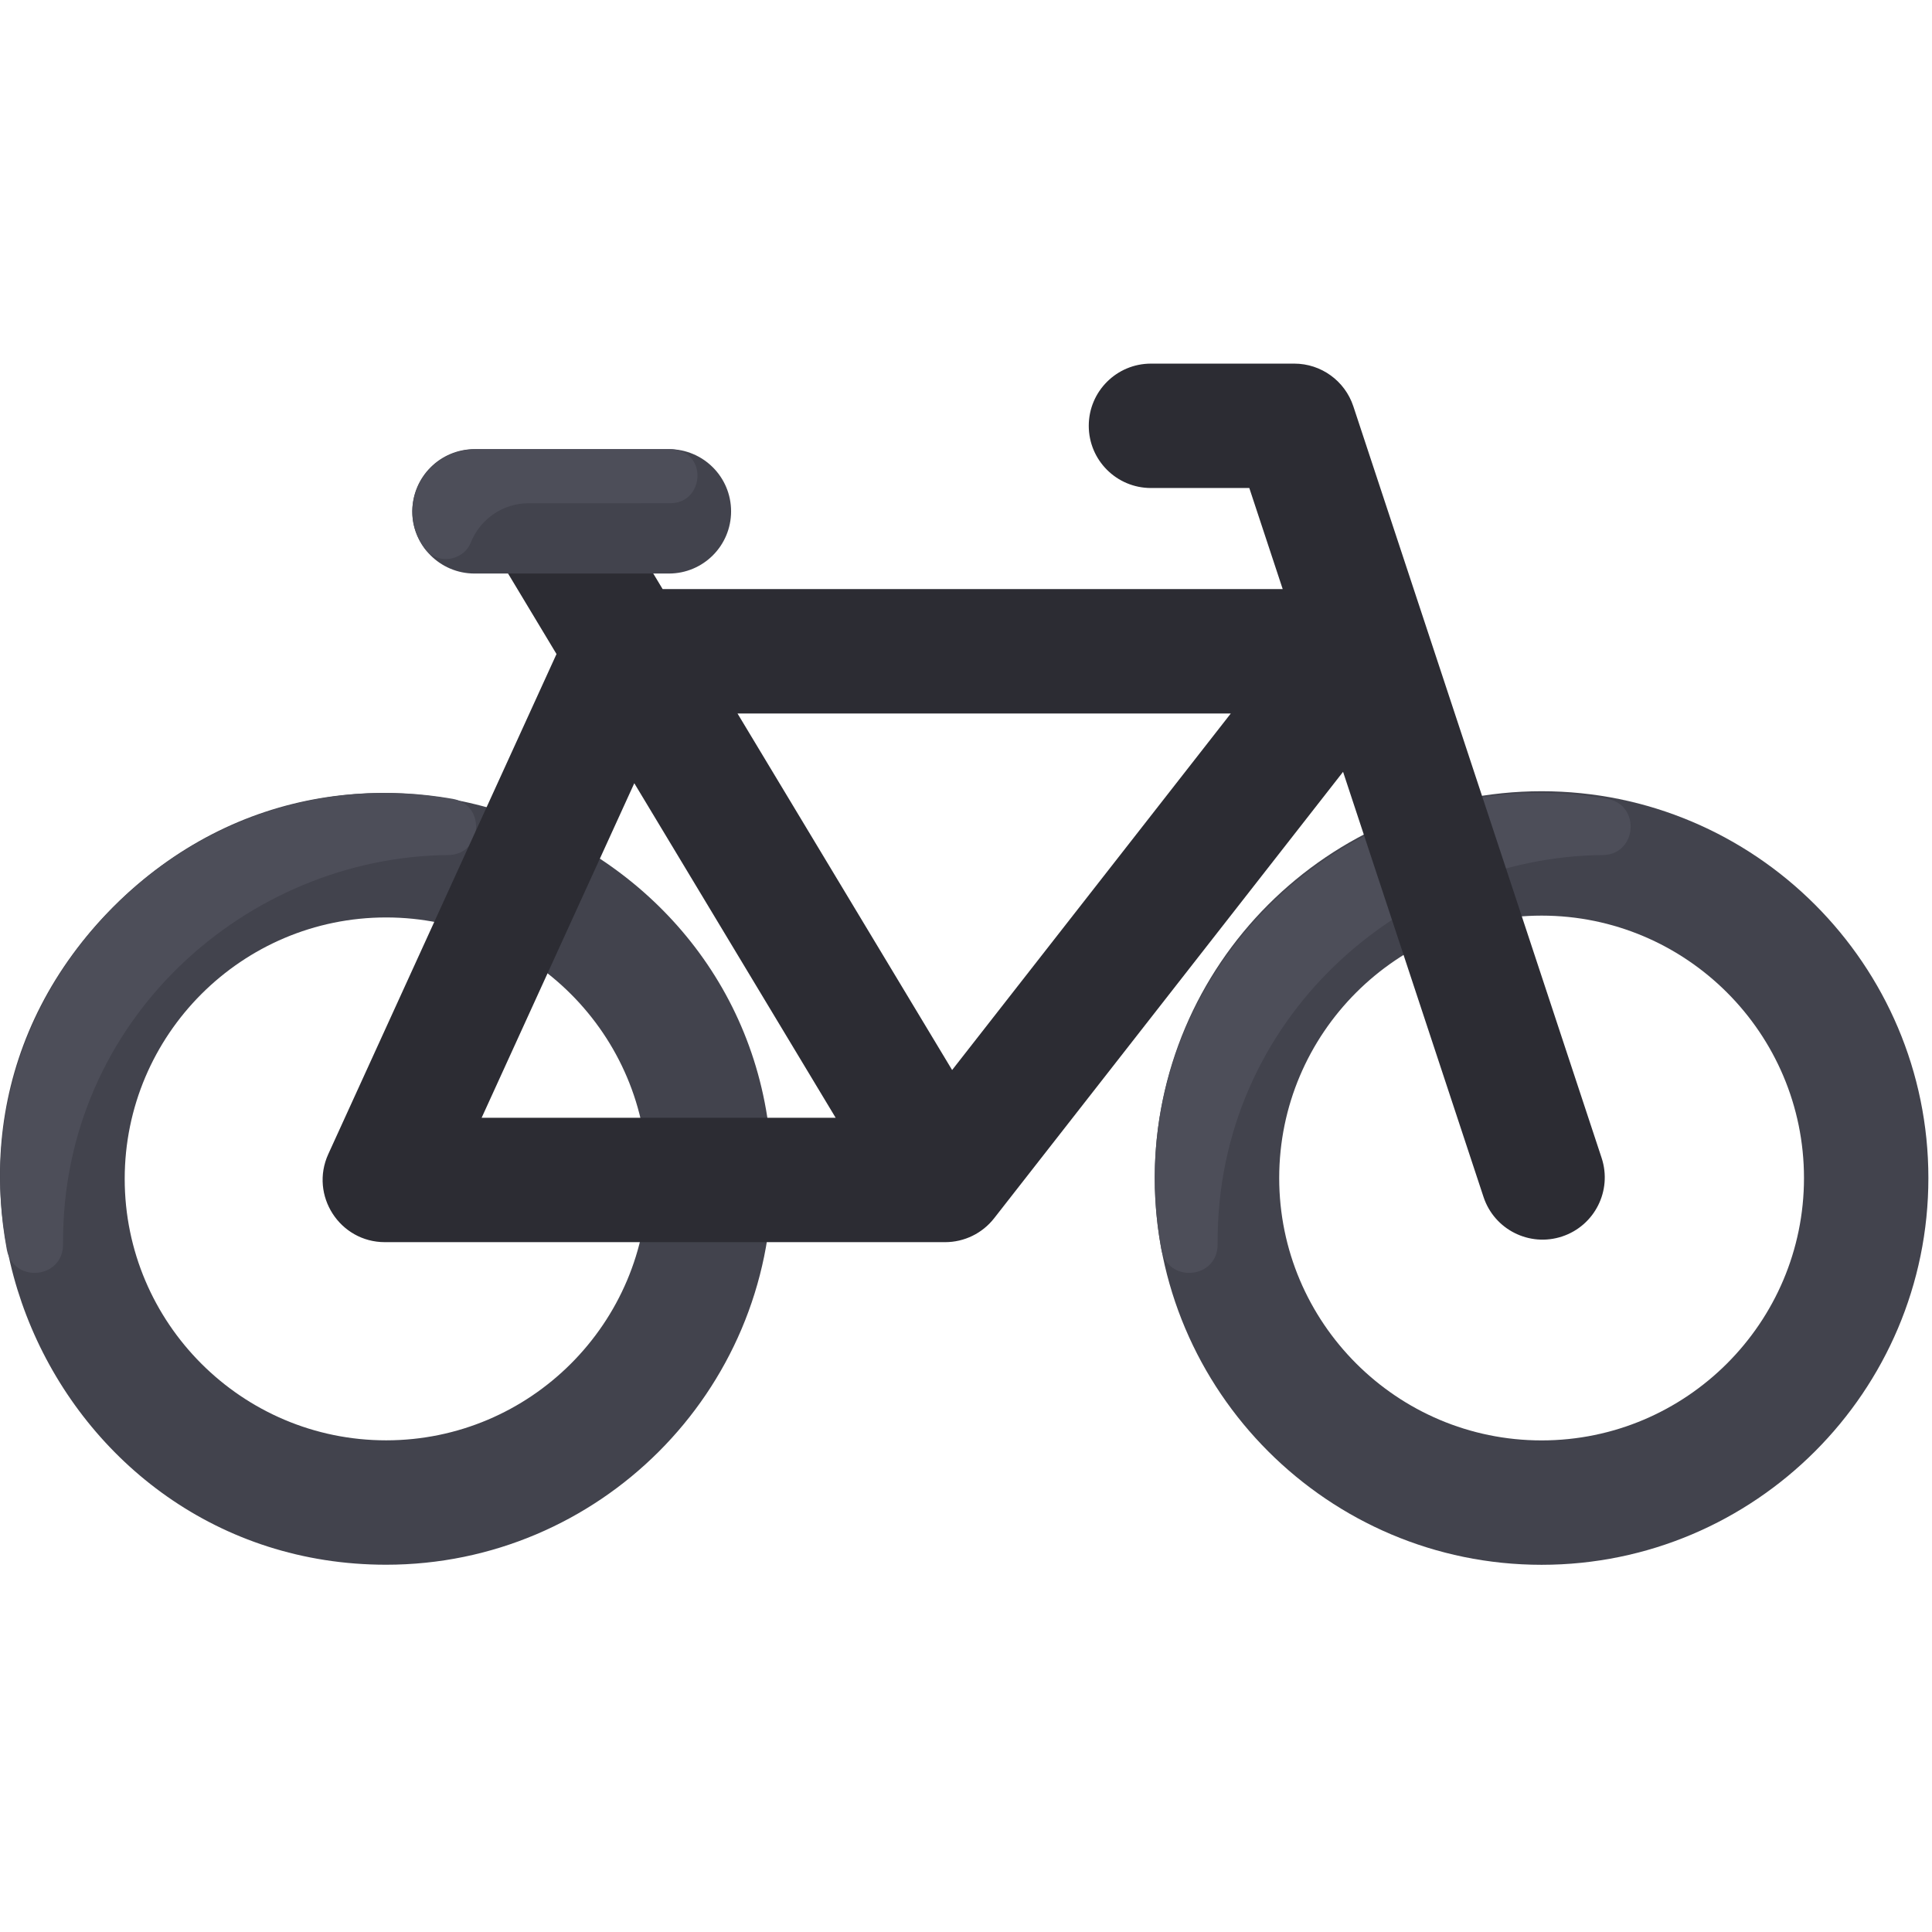 <svg xmlns="http://www.w3.org/2000/svg" viewBox="0 0 497 497" width="497" height="497">
	<style>
		tspan { white-space:pre }
		.shp0 { fill: #42434d } 
		.shp1 { fill: #4d4e59 } 
		.shp2 { fill: #2c2c33 } 
	</style>
	<path id="Layer" fill-rule="evenodd" class="shp0" d="M29.26 233.19C92.04 170.41 198.59 215.87 198.59 303.26C198.59 357.99 154.06 402.52 99.33 402.52C12.86 402.52 -34.11 296.57 29.26 233.19ZM32.08 303.26C32.08 340.35 62.25 370.52 99.33 370.52C136.42 370.52 166.59 340.35 166.59 303.26C166.59 266.18 136.42 236.01 99.33 236.01C62.25 236.01 32.08 266.18 32.08 303.26Z" />
	<path id="Layer" class="shp1" d="M116.45 205.5C125.15 207.03 124.12 219.88 115.29 219.96C63.78 220.42 15.83 262.12 16.22 320.07C16.28 329.03 3.4 330.23 1.75 321.43C-10.94 253.59 48.63 193.55 116.45 205.5L116.45 205.5Z" />
	<path id="Layer" fill-rule="evenodd" class="shp0" d="M396.57 402.54C341.71 402.54 297.07 357.9 297.07 303.04C297.07 248.17 341.71 203.54 396.57 203.54C451.44 203.54 496.07 248.17 496.07 303.04C496.07 357.9 451.44 402.54 396.57 402.54ZM396.57 235.54C359.36 235.54 329.07 265.82 329.07 303.04C329.07 340.26 359.36 370.54 396.57 370.54C433.79 370.54 464.07 340.26 464.07 303.04C464.07 265.82 433.79 235.54 396.57 235.54Z" />
	<path id="Layer" class="shp1" d="M413.46 205.5C422.16 207.03 421.13 219.88 412.3 219.96C360.79 220.42 312.84 262.12 313.23 320.07C313.29 329.03 300.41 330.23 298.76 321.43C286.07 253.59 345.64 193.55 413.46 205.5L413.46 205.5Z" />
	<path id="Layer" fill-rule="evenodd" class="shp2" d="M412.01 297.87C414.78 306.26 410.23 315.31 401.84 318.08C393.48 320.85 384.41 316.33 381.63 307.91L345.5 198.55L255.74 313.39C252.71 317.27 248.06 319.54 243.13 319.54L99.01 319.54C87.38 319.54 79.62 307.49 84.45 296.89L143.16 168.25L126.32 140.26C121.76 132.69 124.2 122.86 131.77 118.3C139.34 113.74 149.18 116.19 153.73 123.76L170.46 151.54L329.97 151.54L321.38 125.54L296.08 125.54C287.24 125.54 280.08 118.38 280.08 109.54C280.08 100.7 287.24 93.54 296.08 93.54L332.95 93.54C339.85 93.54 345.97 97.97 348.14 104.52L412.01 297.87ZM123.9 287.54L214.97 287.54L163.17 201.48L123.9 287.54ZM316.62 183.54L189.72 183.54L244.93 275.26L316.62 183.54Z" />
	<path id="Layer" class="shp0" d="M172.07 147.54L122.07 147.54C113.24 147.54 106.07 140.38 106.07 131.54C106.07 122.7 113.24 115.54 122.07 115.54L172.07 115.54C180.91 115.54 188.07 122.7 188.07 131.54C188.07 140.38 180.91 147.54 172.07 147.54Z" />
	<path id="Layer" class="shp1" d="M172.44 129.45C164.89 129.45 153.44 129.46 136 129.46C129.16 129.46 123.47 133.7 121.14 139.51C119.15 144.45 112.41 145.35 109.23 141.08C101.3 130.41 109.15 115.54 122.56 115.54L172.08 115.54C182.27 115.54 181.35 129.45 172.45 129.45L172.44 129.45Z" />
</svg>